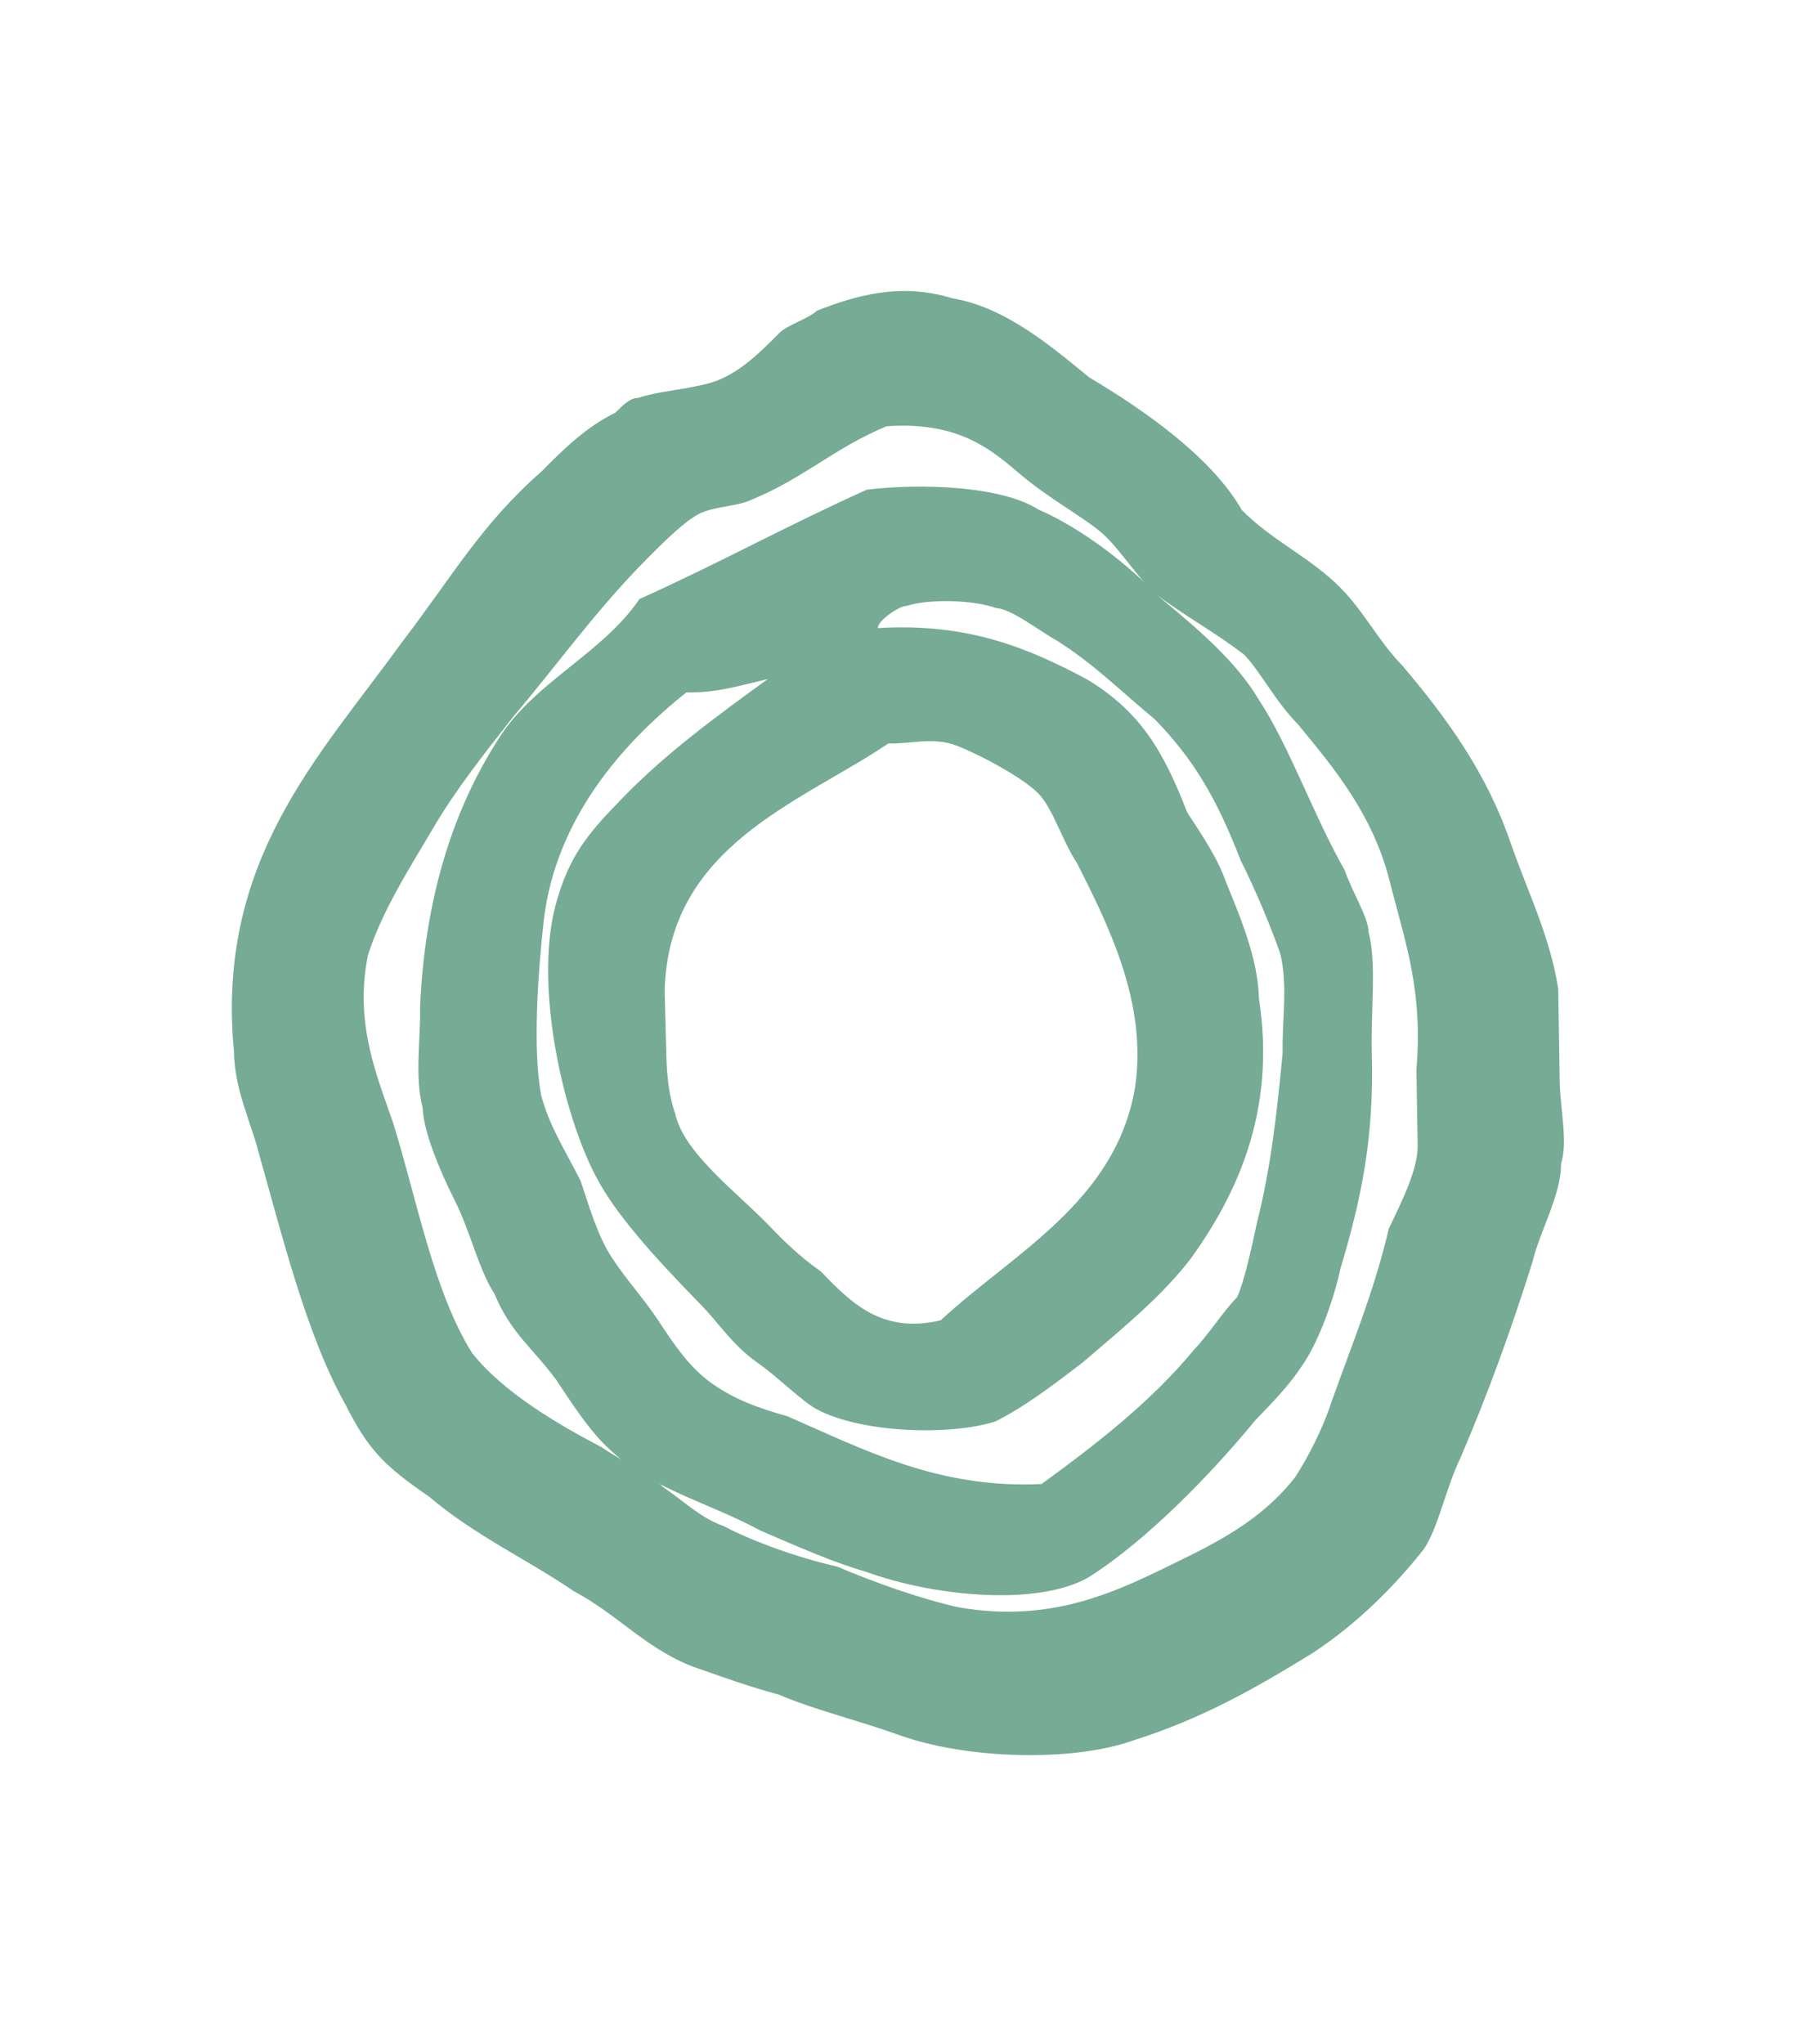 <?xml version="1.0" encoding="UTF-8"?> <svg xmlns="http://www.w3.org/2000/svg" width="358" height="408" viewBox="0 0 358 408" fill="none"> <path fill-rule="evenodd" clip-rule="evenodd" d="M247.965 101.813C254.077 108.021 261.646 111.224 267.758 117.432C272.342 122.089 275.447 128.231 280.031 132.888C289.223 143.72 296.912 154.518 301.641 168.29C304.793 177.472 309.45 186.686 311.122 197.354C311.219 203.431 311.315 209.508 311.411 215.585C311.508 221.662 313.108 227.772 311.676 232.297C311.773 238.374 307.381 245.872 305.973 251.916C301.678 265.491 297.359 277.547 291.56 291.089C288.648 297.1 287.265 304.664 284.329 309.156C278.433 316.621 271.034 324.054 262.106 329.934C250.194 337.268 239.763 343.115 226.299 347.377C214.339 351.673 193.283 351.213 179.675 346.36C170.603 343.124 163.059 341.441 155.491 338.238C149.451 336.588 144.915 334.97 140.379 333.352C129.802 330.084 123.666 322.356 114.57 317.602C105.449 311.328 94.849 306.54 85.705 298.747C76.584 292.473 73.528 289.369 68.872 280.154C61.135 266.317 56.31 246.468 51.533 229.657C49.933 223.547 46.828 217.405 46.708 209.808C43.098 171.761 63.816 150.951 79.999 128.522C90.31 115.079 96.158 104.575 108.021 94.203C112.461 89.743 116.901 85.284 122.868 82.377C124.348 80.89 125.828 79.404 127.332 79.437C131.82 78.016 134.828 78.082 140.82 76.694C146.812 75.305 151.252 70.846 155.691 66.387C157.171 64.9 161.659 63.48 163.139 61.993C170.611 59.119 179.587 56.277 190.163 59.545C200.715 61.294 209.859 69.088 217.476 75.329C228.1 81.636 241.78 91.047 247.965 101.813ZM177.036 85.078C166.581 89.406 160.661 95.352 150.205 99.68C147.221 101.133 142.709 101.035 139.725 102.488C136.741 103.942 132.302 108.401 129.342 111.374C118.983 121.779 111.631 132.25 102.776 142.688C96.88 150.153 90.985 157.618 86.593 165.116C82.202 172.614 76.33 181.599 73.467 190.649C70.675 204.256 75.356 214.99 78.509 224.171C83.261 239.462 86.558 257.759 94.271 270.077C100.408 277.805 111.032 284.112 120.128 288.867C124.688 292.004 129.224 293.621 132.281 296.726C136.841 299.863 139.897 302.967 144.433 304.585C150.497 307.754 159.569 310.99 167.113 312.673C174.681 315.876 183.754 319.111 191.298 320.795C210.898 324.26 224.313 316.959 236.249 311.144C245.201 306.784 252.648 302.39 258.544 294.925C261.48 290.433 264.391 284.421 265.823 279.896C270.142 267.84 274.486 257.304 277.301 245.215C280.213 239.204 283.124 233.193 283.052 228.635C282.98 224.077 282.884 218 282.811 213.442C284.074 198.282 280.922 189.101 277.721 176.881C274.496 163.142 266.832 153.862 259.167 144.582C254.583 139.926 251.479 133.783 248.423 130.679C242.334 125.99 236.27 122.82 230.182 118.131C227.126 115.027 224.046 110.403 220.989 107.299C217.933 104.195 211.869 101.025 205.781 96.336C199.693 91.647 193.556 83.919 177.036 85.078C178.54 85.11 178.54 85.11 177.036 85.078Z" fill="#76AB96"></path> <path fill-rule="evenodd" clip-rule="evenodd" d="M173.069 97.742C183.415 96.473 199.736 96.887 207.276 101.673C214.775 104.926 223.839 111.283 231.46 119.134C239.04 125.453 246.621 131.772 251.274 139.548C257.452 148.895 262.266 162.801 268.484 173.681C270.089 178.316 273.178 182.99 273.259 186.055C274.904 192.223 273.663 201.382 273.906 210.578C274.35 227.437 271.706 239.623 267.618 253.304C266.296 259.397 263.531 266.985 260.685 271.508C257.839 276.031 254.952 279.021 250.622 283.506C242.002 294.009 229.012 307.464 217.345 314.827C207.12 320.694 186.307 318.634 172.832 313.698C166.857 312.015 159.358 308.761 151.858 305.508C139.826 299.076 129.4 297.28 120.255 287.858C117.207 284.717 114.118 280.044 111.029 275.371C106.416 269.127 101.884 265.949 98.715 258.211C95.626 253.537 93.94 245.836 90.811 239.63C87.682 233.424 84.512 225.686 84.391 221.088C82.746 214.92 84.027 207.294 83.866 201.163C84.784 179.743 90.234 161.502 100.216 146.439C107.351 135.898 120.543 130.106 127.679 119.565C143.798 112.316 156.95 104.991 173.069 97.742ZM137.067 138.183C123.996 148.573 111.046 163.561 108.604 183.411C107.403 194.102 106.324 209.391 108.05 218.624C109.695 224.793 112.784 229.466 115.913 235.672C117.518 240.308 119.164 246.476 122.252 251.149C125.341 255.822 128.389 258.963 131.478 263.636C134.567 268.31 137.656 272.983 142.188 276.161C146.72 279.339 151.211 280.985 157.187 282.668C172.186 289.175 187.225 297.215 207.957 296.209C218.141 288.809 229.769 279.914 238.388 269.411C241.275 266.421 244.121 261.898 247.008 258.908C248.411 255.88 249.733 249.787 251.055 243.694C253.739 233.041 254.94 222.35 256.101 210.126C255.939 203.995 257.221 196.37 255.575 190.201C253.97 185.566 250.801 177.827 247.672 171.621C242.897 159.247 238.244 151.471 230.623 143.619C223.043 137.3 218.47 132.589 210.93 127.803C207.922 126.195 201.866 121.447 198.899 121.372C194.407 119.726 185.505 119.5 181.094 120.92C179.61 120.882 175.24 123.835 175.28 125.368C193.045 124.286 205.036 129.185 217.067 135.617C227.615 142.011 232.268 149.788 237.043 162.162C240.132 166.835 243.22 171.508 244.825 176.144C247.995 183.882 251.164 191.621 251.367 199.284C254.94 222.35 246.482 238.983 237.903 251.019C232.17 258.532 224.913 264.474 216.213 271.912C210.399 276.359 204.586 280.807 198.731 283.722C189.91 286.561 172.105 286.11 163.081 281.286C160.073 279.678 155.501 274.967 150.969 271.789C146.437 268.611 143.348 263.937 140.3 260.797C134.203 254.516 125.058 245.094 120.405 237.318C112.663 224.868 105.96 195.597 111.451 178.888C114.175 169.767 118.505 165.282 124.279 159.302C132.939 150.332 143.123 142.932 153.307 135.532C147.412 136.914 143.002 138.334 137.067 138.183ZM226.628 217.037C229.151 200.253 221.328 184.738 215.07 172.326C211.981 167.653 210.336 161.484 207.287 158.344C204.239 155.203 195.215 150.379 190.724 148.734C186.232 147.088 181.821 148.508 177.37 148.395C159.889 160.205 133.424 168.724 132.708 197.807C132.789 200.872 132.91 205.47 133.031 210.068C133.112 213.133 133.233 217.732 134.838 222.367C136.524 230.068 147.112 237.995 153.209 244.276C156.257 247.417 159.306 250.557 163.838 253.735C169.934 260.017 176.031 266.298 187.82 263.533C202.294 250.116 222.783 239.914 226.628 217.037Z" fill="#76AB96"></path> </svg> 